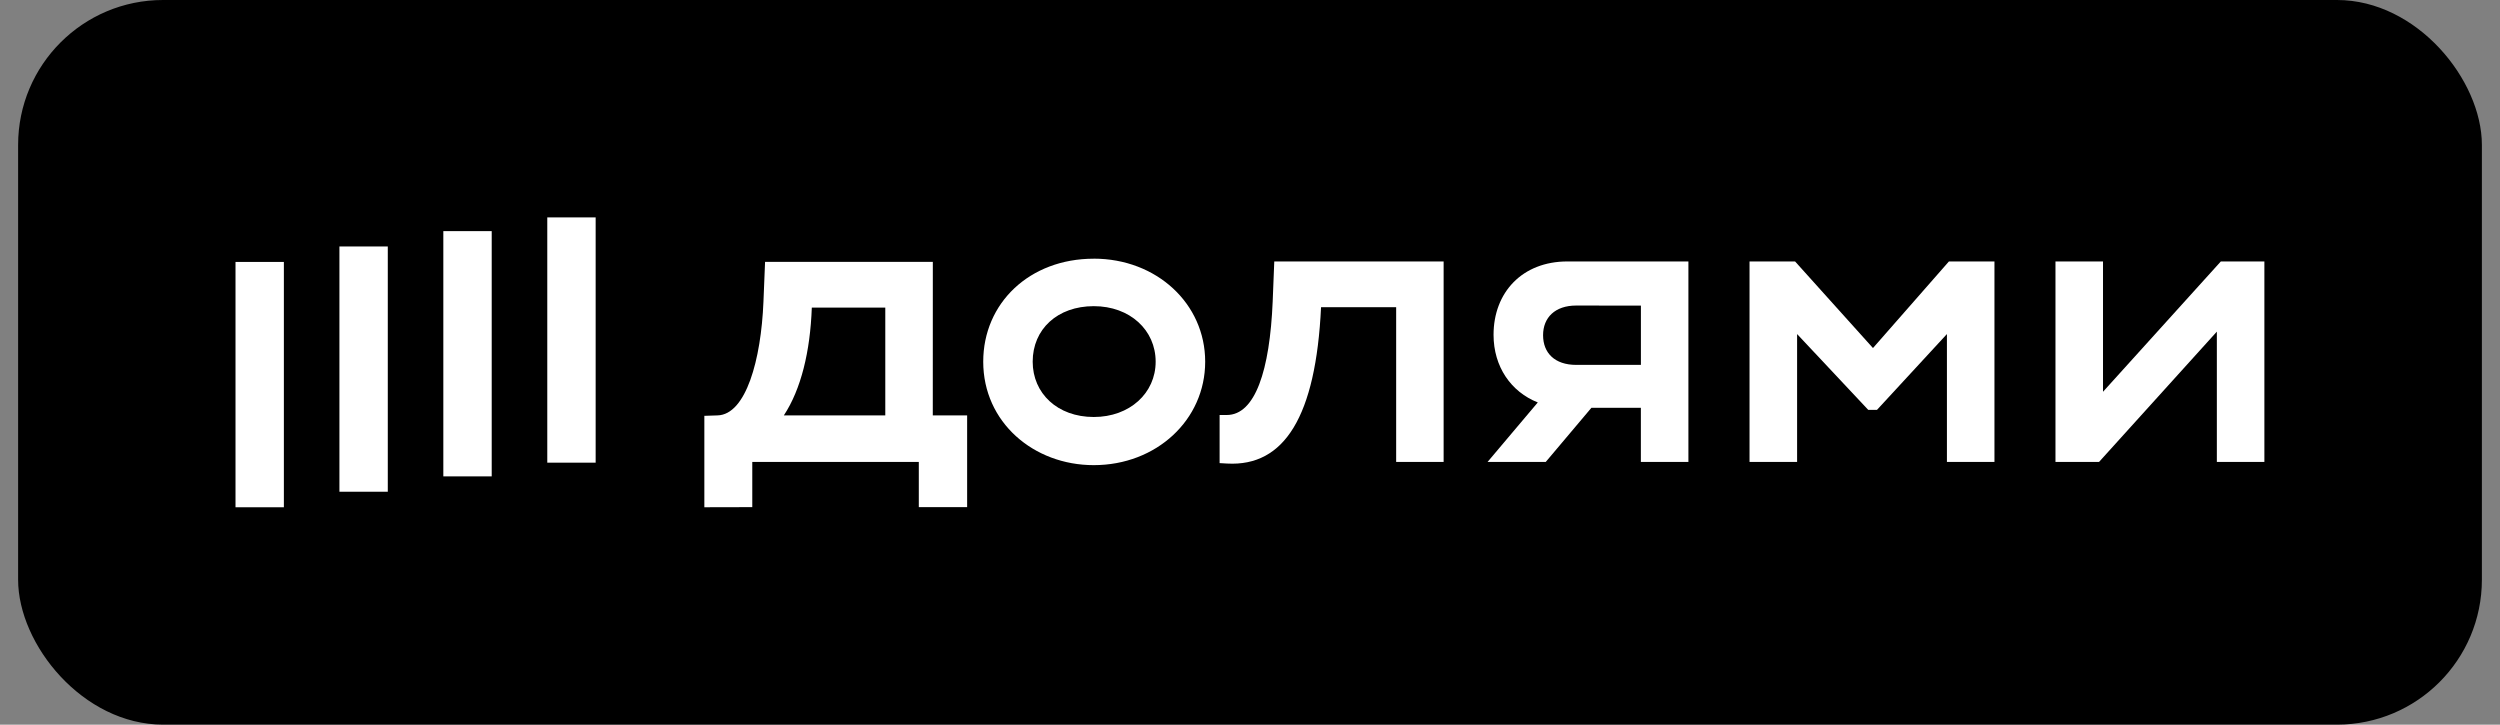 <svg xmlns="http://www.w3.org/2000/svg" width="69" height="20" fill="none" viewBox="0 0 69 20"><rect x="0" y="0" width="69" height="20" fill="#808080" stroke="none"/><rect width="68" height="20" x=".5" fill="#000" rx="4"/><g fill="#fff" clip-path="url(#clip0_220_774)"><path d="M16.44 6h-1.335v6.769h1.335Z"/><path d="M13.571 6.379h-1.335v6.769h1.335Z"/><path d="M10.703 6.802H9.368v6.77h1.335Z"/><path d="M7.835 7.23H6.5V14h1.335Z"/><path d="m51.694 9.606-2.15-2.39h-1.257v5.533H49.6V9.22l1.963 2.092h.242l1.93-2.092v3.53h1.312V7.216H53.79Z"/><path d="m61.295 7.216-3.252 3.597V7.217h-1.312v5.533h1.202l3.252-3.597v3.596h1.312V7.216Z"/><path d="M41.222 9.241c0 .88.482 1.575 1.221 1.866l-1.386 1.642h1.606l1.26-1.494h1.365v1.494H46.6V7.216h-3.34c-1.244 0-2.038.852-2.038 2.025m4.067-.806v1.636h-1.785c-.596 0-.915-.332-.915-.819s.33-.819.915-.819Z"/><path d="M35.126 8.323c-.08 1.903-.482 3.131-1.268 3.131h-.197v1.328l.21.012c1.576.087 2.447-1.296 2.59-4.316h2.073v4.271h1.31V7.216H35.17Z"/><path d="M30.188 7.14c-1.774 0-3.051 1.227-3.051 2.843 0 1.67 1.389 2.855 3.05 2.855 1.732 0 3.076-1.25 3.076-2.855s-1.344-2.844-3.075-2.844m0 4.37c-1.003 0-1.686-.653-1.686-1.527 0-.897.684-1.532 1.686-1.532s1.708.664 1.708 1.532-.716 1.527-1.708 1.527"/><path d="M25.746 7.227h-4.63l-.045 1.106c-.065 1.595-.481 3.11-1.267 3.132l-.364.012V14l1.323-.003V12.75h4.596v1.247h1.334v-2.532h-.948Zm-1.312 4.238h-2.8c.474-.719.728-1.759.772-2.976h2.028Z"/></g><defs><clipPath id="clip0_220_774"><path fill="#fff" d="M6.5 6h56v8h-56Z"/></clipPath></defs></svg>